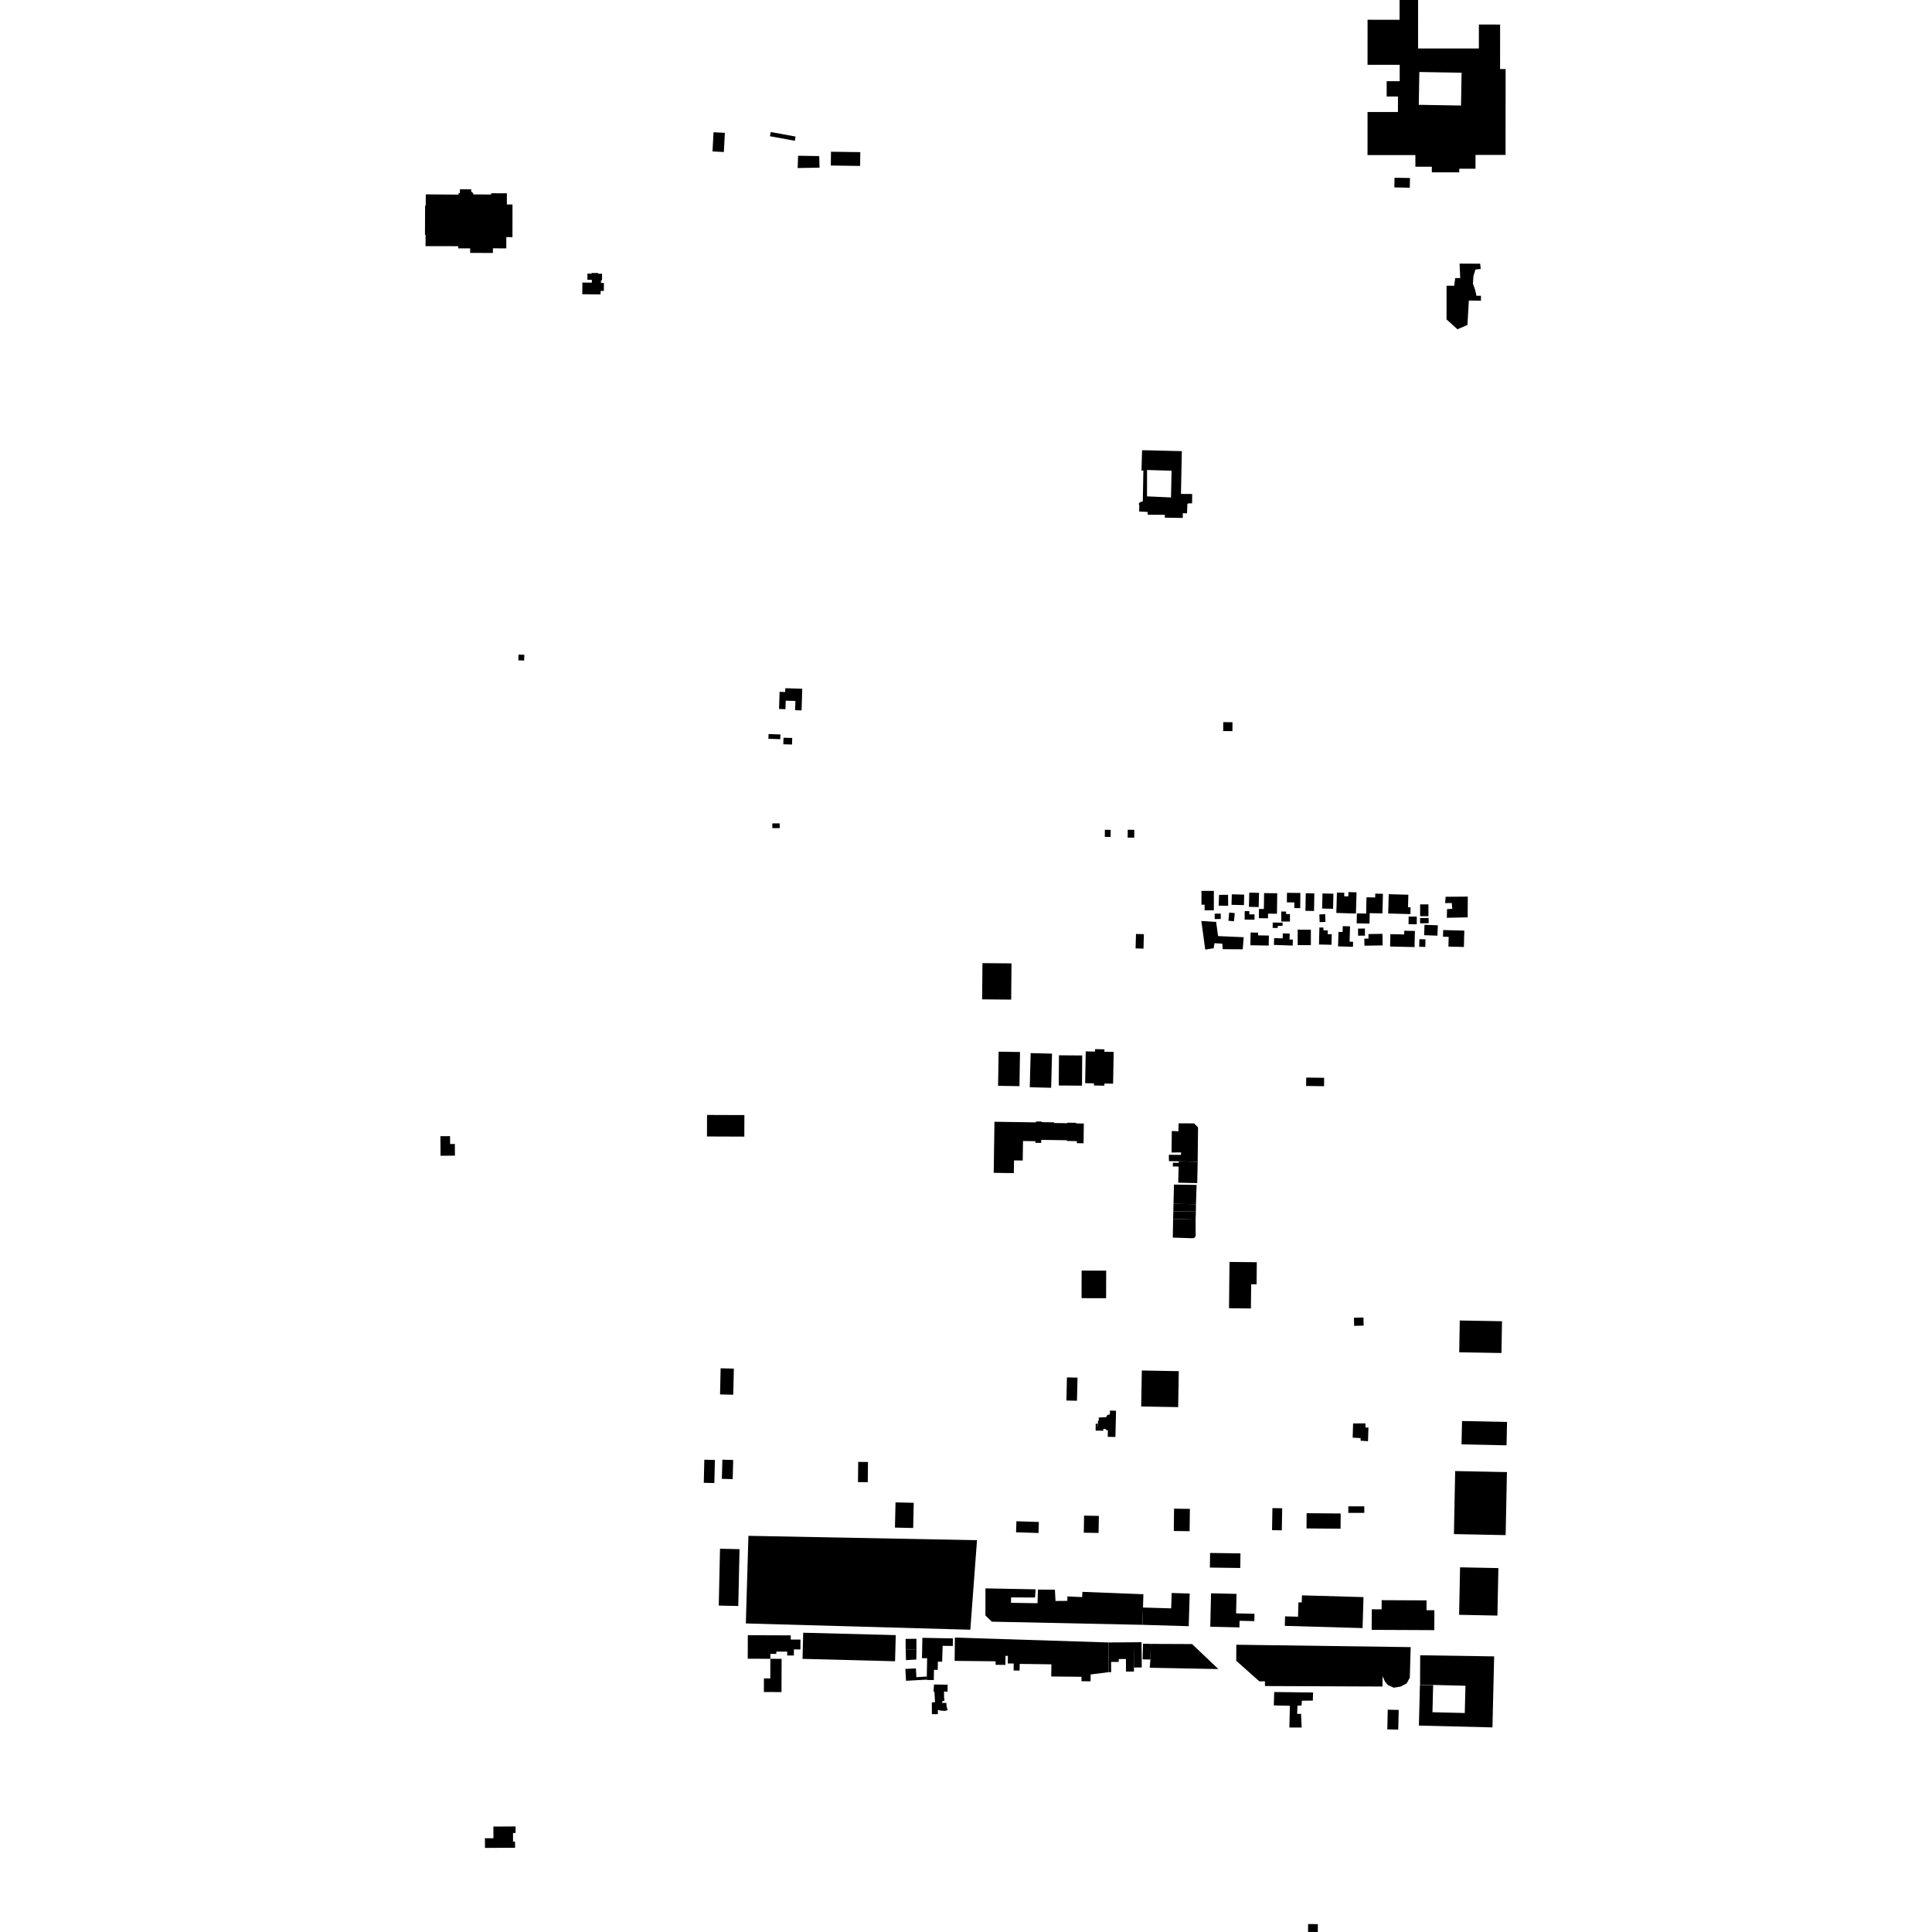 <?xml version="1.0" encoding="utf-8" standalone="no"?>
<!DOCTYPE svg PUBLIC "-//W3C//DTD SVG 1.1//EN"
  "http://www.w3.org/Graphics/SVG/1.1/DTD/svg11.dtd">
<!-- Created with matplotlib (https://matplotlib.org/) -->
<svg height="288pt" version="1.1" viewBox="0 0 288 288" width="288pt" xmlns="http://www.w3.org/2000/svg" xmlns:xlink="http://www.w3.org/1999/xlink">
 <defs>
  <style type="text/css">
*{stroke-linecap:butt;stroke-linejoin:round;}
  </style>
 </defs>
 <g id="figure_1">
  <g id="patch_1">
   <path d="M 0 288 
L 288 288 
L 288 0 
L 0 0 
z
" style="fill:none;opacity:0;"/>
  </g>
  <g id="axes_1">
   <g id="PatchCollection_1">
    <path clip-path="url(#pbe162ece7a)" d="M 215.496 133.681 
L 218.801 133.655 
L 218.785 136.748 
L 215.677 136.811 
L 215.707 135.52 
L 216.494 135.475 
L 216.409 134.614 
L 215.426 134.622 
L 215.496 133.681 
"/>
    <path clip-path="url(#pbe162ece7a)" d="M 209.981 136.63 
L 211.2 136.64 
L 211.189 137.776 
L 209.97 137.764 
L 209.981 136.63 
"/>
    <path clip-path="url(#pbe162ece7a)" d="M 211.695 134.812 
L 212.933 134.811 
L 212.935 136.572 
L 211.697 136.573 
L 211.695 134.812 
"/>
    <path clip-path="url(#pbe162ece7a)" d="M 207.261 139.251 
L 209.321 139.297 
L 209.333 138.742 
L 210.918 138.779 
L 210.861 141.179 
L 207.218 141.095 
L 207.261 139.251 
"/>
    <path clip-path="url(#pbe162ece7a)" d="M 211.683 136.857 
L 212.959 136.836 
L 212.972 137.618 
L 211.696 137.639 
L 211.683 136.857 
"/>
    <path clip-path="url(#pbe162ece7a)" d="M 211.59 139.999 
L 212.497 140.026 
L 212.462 141.159 
L 211.555 141.131 
L 211.59 139.999 
"/>
    <path clip-path="url(#pbe162ece7a)" d="M 207.017 133.294 
L 209.941 133.376 
L 209.888 135.239 
L 210.274 135.251 
L 210.246 136.264 
L 206.934 136.171 
L 207.017 133.294 
"/>
    <path clip-path="url(#pbe162ece7a)" d="M 215.133 138.642 
L 218.281 138.72 
L 218.22 141.164 
L 215.913 141.106 
L 215.951 139.656 
L 215.107 139.634 
L 215.133 138.642 
"/>
    <path clip-path="url(#pbe162ece7a)" d="M 212.349 137.858 
L 214.333 137.931 
L 214.276 139.48 
L 212.292 139.407 
L 212.349 137.858 
"/>
    <path clip-path="url(#pbe162ece7a)" d="M 206.151 133.235 
L 206.083 136.163 
L 204.18 136.12 
L 204.144 137.682 
L 202.236 137.639 
L 202.271 136.154 
L 203.647 136.185 
L 203.703 133.757 
L 204.994 133.785 
L 205.008 133.209 
L 206.151 133.235 
"/>
    <path clip-path="url(#pbe162ece7a)" d="M 199.294 133.049 
L 200.391 133.081 
L 200.376 133.606 
L 200.994 133.624 
L 201.014 132.982 
L 202.217 133.017 
L 202.124 136.178 
L 199.204 136.092 
L 199.294 133.049 
"/>
    <path clip-path="url(#pbe162ece7a)" d="M 206.083 139.206 
L 206.111 140.929 
L 203.396 140.973 
L 203.379 139.924 
L 204.001 139.914 
L 203.991 139.24 
L 206.083 139.206 
"/>
    <path clip-path="url(#pbe162ece7a)" d="M 200.165 138.057 
L 201.248 138.089 
L 201.18 140.375 
L 201.705 140.391 
L 201.683 141.137 
L 199.462 141.073 
L 199.526 138.916 
L 200.139 138.934 
L 200.165 138.057 
"/>
    <path clip-path="url(#pbe162ece7a)" d="M 202.443 138.425 
L 203.466 138.417 
L 203.474 139.474 
L 202.451 139.482 
L 202.443 138.425 
"/>
    <path clip-path="url(#pbe162ece7a)" d="M 197.542 136.277 
L 197.584 137.429 
L 196.717 137.462 
L 196.675 136.309 
L 197.542 136.277 
"/>
    <path clip-path="url(#pbe162ece7a)" d="M 196.679 138.256 
L 197.287 138.27 
L 197.278 138.673 
L 197.925 138.69 
L 197.912 139.253 
L 198.524 139.266 
L 198.487 140.838 
L 196.619 140.795 
L 196.679 138.256 
"/>
    <path clip-path="url(#pbe162ece7a)" d="M 191.847 133.092 
L 193.844 133.113 
L 193.819 135.375 
L 192.939 135.366 
L 192.947 134.524 
L 191.833 134.513 
L 191.847 133.092 
"/>
    <path clip-path="url(#pbe162ece7a)" d="M 197.14 133.186 
L 198.77 133.222 
L 198.72 135.474 
L 197.088 135.435 
L 197.14 133.186 
"/>
    <path clip-path="url(#pbe162ece7a)" d="M 194.646 133.154 
L 195.925 133.177 
L 195.879 135.799 
L 194.599 135.776 
L 194.646 133.154 
"/>
    <path clip-path="url(#pbe162ece7a)" d="M 193.445 138.581 
L 195.411 138.584 
L 195.408 140.894 
L 193.442 140.891 
L 193.445 138.581 
"/>
    <path clip-path="url(#pbe162ece7a)" d="M 192.254 139.169 
L 192.223 140.048 
L 192.726 140.067 
L 192.693 140.956 
L 189.898 140.856 
L 189.934 139.838 
L 191.205 139.882 
L 191.231 139.132 
L 192.254 139.169 
"/>
    <path clip-path="url(#pbe162ece7a)" d="M 191.001 135.878 
L 191.713 135.883 
L 191.711 136.254 
L 192.294 136.256 
L 192.288 137.375 
L 190.994 137.368 
L 191.001 135.878 
"/>
    <path clip-path="url(#pbe162ece7a)" d="M 188.437 133.134 
L 190.396 133.16 
L 190.353 136.212 
L 189.028 136.194 
L 189.018 136.89 
L 187.655 136.872 
L 187.674 135.495 
L 188.403 135.506 
L 188.437 133.134 
"/>
    <path clip-path="url(#pbe162ece7a)" d="M 189.152 139.462 
L 189.125 140.955 
L 186.392 140.907 
L 186.426 139.01 
L 187.551 139.029 
L 187.544 139.433 
L 189.152 139.462 
"/>
    <path clip-path="url(#pbe162ece7a)" d="M 179.101 132.803 
L 180.948 132.803 
L 180.946 135.695 
L 179.569 135.695 
L 179.568 134.864 
L 179.102 134.864 
L 179.101 132.803 
"/>
    <path clip-path="url(#pbe162ece7a)" d="M 179.081 137.29 
L 181.285 137.43 
L 181.577 139.542 
L 185.396 139.709 
L 185.251 141.51 
L 182.261 141.493 
L 182.215 140.672 
L 181.033 140.603 
L 180.922 141.347 
L 179.664 141.552 
L 179.081 137.29 
"/>
    <path clip-path="url(#pbe162ece7a)" d="M 181.727 133.395 
L 183.065 133.385 
L 183.077 135.03 
L 181.66 135.002 
L 181.727 133.395 
"/>
    <path clip-path="url(#pbe162ece7a)" d="M 186.227 133.064 
L 187.683 133.1 
L 187.628 135.215 
L 186.174 135.178 
L 186.227 133.064 
"/>
    <path clip-path="url(#pbe162ece7a)" d="M 181.065 136.203 
L 181.968 136.187 
L 181.985 136.989 
L 181.081 137.005 
L 181.065 136.203 
"/>
    <path clip-path="url(#pbe162ece7a)" d="M 183.235 136.034 
L 184.064 136.114 
L 183.944 137.333 
L 183.115 137.253 
L 183.235 136.034 
"/>
    <path clip-path="url(#pbe162ece7a)" d="M 183.622 133.311 
L 185.472 133.361 
L 185.43 134.926 
L 183.579 134.876 
L 183.622 133.311 
"/>
    <path clip-path="url(#pbe162ece7a)" d="M 185.547 135.817 
L 186.235 135.821 
L 186.232 136.3 
L 187.011 136.304 
L 187.006 137.091 
L 185.538 137.081 
L 185.547 135.817 
"/>
    <path clip-path="url(#pbe162ece7a)" d="M 114.777 20.309 
L 114.892 19.682 
L 118.596 20.357 
L 118.48 20.983 
L 114.777 20.309 
"/>
    <path clip-path="url(#pbe162ece7a)" d="M 123.876 22.619 
L 128.242 22.679 
L 128.214 24.736 
L 123.848 24.675 
L 123.876 22.619 
"/>
    <path clip-path="url(#pbe162ece7a)" d="M 207.88 26.493 
L 210.182 26.534 
L 210.168 27.218 
L 210.155 27.983 
L 207.853 27.94 
L 207.868 27.161 
L 207.88 26.493 
"/>
    <path clip-path="url(#pbe162ece7a)" d="M 118.971 23.213 
L 122.118 23.267 
L 122.17 24.989 
L 118.905 25.052 
L 118.971 23.213 
"/>
    <path clip-path="url(#pbe162ece7a)" d="M 106.364 19.714 
L 108.056 19.802 
L 107.903 22.662 
L 106.212 22.574 
L 106.364 19.714 
"/>
    <path clip-path="url(#pbe162ece7a)" d="M 220.766 44.829 
L 218.957 44.803 
L 218.748 48.446 
L 217.258 49.083 
L 215.633 47.608 
L 215.635 42.599 
L 216.776 42.59 
L 216.924 41.454 
L 217.673 41.448 
L 217.577 39.294 
L 220.645 39.308 
L 220.731 40.093 
L 219.946 40.178 
L 219.638 41.159 
L 219.567 42.294 
L 219.889 43.192 
L 220.093 44.09 
L 220.761 44.085 
L 220.766 44.829 
"/>
    <path clip-path="url(#pbe162ece7a)" d="M 184.295 245.177 
L 210.285 245.534 
L 210.158 250.076 
L 209.696 250.941 
L 208.795 251.416 
L 207.769 251.581 
L 206.9 251.197 
L 206.467 250.691 
L 206.102 249.872 
L 206.08 251.408 
L 188.564 251.336 
L 188.561 250.63 
L 187.731 250.637 
L 184.285 247.57 
L 184.295 245.177 
"/>
    <path clip-path="url(#pbe162ece7a)" d="M 193.362 255.483 
L 193.946 255.482 
L 194.04 257.516 
L 192.205 257.519 
L 192.281 254.279 
L 189.884 254.222 
L 189.943 252.226 
L 195.736 252.299 
L 195.701 253.512 
L 194.067 253.514 
L 194.017 254.23 
L 193.408 254.264 
L 193.362 255.483 
"/>
    <path clip-path="url(#pbe162ece7a)" d="M 136.661 238.795 
L 136.651 236.213 
L 139.458 236.303 
L 139.356 238.785 
L 136.661 238.795 
"/>
    <path clip-path="url(#pbe162ece7a)" d="M 180.529 237.511 
L 184.328 237.598 
L 184.261 240.501 
L 187.006 240.564 
L 186.981 241.658 
L 184.781 241.608 
L 184.759 242.593 
L 180.414 242.493 
L 180.529 237.511 
"/>
    <path clip-path="url(#pbe162ece7a)" d="M 205.965 238.535 
L 212.654 238.566 
L 212.648 240.03 
L 213.821 240.034 
L 213.807 243.002 
L 204.474 242.96 
L 204.489 239.894 
L 205.959 239.901 
L 205.965 238.535 
"/>
    <path clip-path="url(#pbe162ece7a)" d="M 170.309 242.209 
L 170.387 239.631 
L 174.588 239.757 
L 174.657 237.465 
L 177.346 237.546 
L 177.199 242.415 
L 170.309 242.209 
"/>
    <path clip-path="url(#pbe162ece7a)" d="M 147.844 241.74 
L 146.892 240.808 
L 146.901 236.776 
L 154.373 236.919 
L 154.29 238.137 
L 150.719 238.124 
L 150.707 238.931 
L 154.666 238.99 
L 154.724 236.956 
L 157.252 236.972 
L 157.344 238.654 
L 159.115 238.641 
L 159.11 237.976 
L 161.314 238.077 
L 161.348 237.293 
L 170.441 237.655 
L 170.387 239.631 
L 170.309 242.209 
L 147.844 241.74 
"/>
    <path clip-path="url(#pbe162ece7a)" d="M 217.649 233.638 
L 223.361 233.751 
L 223.218 240.832 
L 217.506 240.717 
L 217.649 233.638 
"/>
    <path clip-path="url(#pbe162ece7a)" d="M 194.08 237.815 
L 203.252 238.079 
L 203.117 242.696 
L 191.525 242.364 
L 191.566 240.947 
L 193.493 241.001 
L 193.556 238.861 
L 194.05 238.875 
L 194.08 237.815 
"/>
    <path clip-path="url(#pbe162ece7a)" d="M 171.549 245.053 
L 177.698 245.077 
L 181.622 248.804 
L 171.389 248.607 
L 171.488 247.383 
L 171.549 245.053 
"/>
    <path clip-path="url(#pbe162ece7a)" d="M 170.328 247.354 
L 170.388 245.023 
L 171.549 245.053 
L 171.488 247.383 
L 170.328 247.354 
"/>
    <path clip-path="url(#pbe162ece7a)" d="M 211.704 246.749 
L 222.731 246.914 
L 222.476 257.5 
L 211.513 257.229 
L 211.667 251.161 
L 213.636 251.21 
L 213.534 255.237 
L 218.351 255.356 
L 218.453 251.291 
L 211.684 251.122 
L 211.704 246.749 
"/>
    <path clip-path="url(#pbe162ece7a)" d="M 143.885 234.795 
L 139.773 234.746 
L 139.82 230.853 
L 143.932 230.902 
L 143.885 234.795 
"/>
    <path clip-path="url(#pbe162ece7a)" d="M 180.355 233.675 
L 180.385 231.497 
L 184.913 231.559 
L 184.883 233.737 
L 180.355 233.675 
"/>
    <path clip-path="url(#pbe162ece7a)" d="M 107.33 230.867 
L 110.241 230.93 
L 110.055 239.404 
L 107.144 239.341 
L 107.33 230.867 
"/>
    <path clip-path="url(#pbe162ece7a)" d="M 143.819 236.554 
L 143.665 241.619 
L 139.322 241.44 
L 139.525 236.425 
L 143.819 236.554 
"/>
    <path clip-path="url(#pbe162ece7a)" d="M 165.241 244.839 
L 168.998 244.811 
L 169.024 247.451 
L 169.036 248.578 
L 169.033 249.174 
L 167.853 249.181 
L 167.842 247.303 
L 166.771 247.309 
L 166.773 247.737 
L 165.631 247.744 
L 165.64 249.266 
L 165.267 249.269 
L 165.241 244.839 
"/>
    <path clip-path="url(#pbe162ece7a)" d="M 117.885 235.889 
L 126.134 236 
L 126.093 236.925 
L 126.12 237.563 
L 119.725 237.471 
L 119.717 238.013 
L 117.856 237.986 
L 117.885 235.889 
"/>
    <path clip-path="url(#pbe162ece7a)" d="M 132.776 241.264 
L 132.833 239.149 
L 139.38 239.325 
L 139.322 241.44 
L 132.776 241.264 
"/>
    <path clip-path="url(#pbe162ece7a)" d="M 120.796 241.589 
L 119.141 241.539 
L 119.155 241.052 
L 117.792 241.01 
L 117.841 239.39 
L 120.861 239.481 
L 120.796 241.589 
"/>
    <path clip-path="url(#pbe162ece7a)" d="M 136.593 247.383 
L 135.059 247.473 
L 135.007 245.868 
L 136.619 245.856 
L 136.593 247.383 
"/>
    <path clip-path="url(#pbe162ece7a)" d="M 127.16 236.971 
L 126.093 236.925 
L 126.134 236 
L 127.201 236.047 
L 127.16 236.971 
"/>
    <path clip-path="url(#pbe162ece7a)" d="M 117.063 241.457 
L 112.831 241.368 
L 112.945 235.988 
L 117.177 236.077 
L 117.063 241.457 
"/>
    <path clip-path="url(#pbe162ece7a)" d="M 117.877 243.782 
L 117.874 244.404 
L 119.323 244.41 
L 119.316 245.873 
L 118.348 245.871 
L 118.343 246.782 
L 117.342 246.778 
L 117.344 246.207 
L 115.728 246.201 
L 115.728 246.547 
L 114.839 246.544 
L 114.836 247.274 
L 111.464 247.262 
L 111.477 243.756 
L 117.877 243.782 
"/>
    <path clip-path="url(#pbe162ece7a)" d="M 119.734 243.387 
L 133.528 243.744 
L 133.425 247.641 
L 120.195 247.298 
L 119.632 247.284 
L 119.734 243.387 
"/>
    <path clip-path="url(#pbe162ece7a)" d="M 142.345 244.112 
L 165.241 244.839 
L 165.267 249.269 
L 162.581 249.611 
L 162.569 250.631 
L 161.214 250.616 
L 161.22 249.958 
L 156.706 249.91 
L 156.711 249.411 
L 156.729 248.097 
L 152.004 248.035 
L 151.991 249.03 
L 151.102 249.018 
L 151.114 247.979 
L 150.23 247.97 
L 150.245 246.834 
L 149.888 246.83 
L 149.872 248.185 
L 148.41 248.168 
L 148.417 247.648 
L 142.307 247.583 
L 142.345 244.112 
"/>
    <path clip-path="url(#pbe162ece7a)" d="M 136.532 248.699 
L 136.607 250.011 
L 138.155 249.924 
L 138.173 250.377 
L 135.06 250.552 
L 134.96 248.787 
L 136.532 248.699 
"/>
    <path clip-path="url(#pbe162ece7a)" d="M 140.519 245.343 
L 140.458 247.179 
L 140.449 247.71 
L 139.807 247.699 
L 139.784 248.929 
L 139.226 248.918 
L 139.198 250.446 
L 138.146 250.428 
L 138.155 249.924 
L 138.208 247.19 
L 137.439 247.176 
L 137.497 244.147 
L 142.057 244.232 
L 142.031 245.359 
L 140.519 245.343 
"/>
    <path clip-path="url(#pbe162ece7a)" d="M 135.007 245.868 
L 134.995 244.303 
L 136.607 244.291 
L 136.619 245.856 
L 135.007 245.868 
"/>
    <path clip-path="url(#pbe162ece7a)" d="M 125.922 241.175 
L 123.929 241.082 
L 124.014 239.284 
L 126 239.376 
L 125.938 240.724 
L 125.922 241.175 
"/>
    <path clip-path="url(#pbe162ece7a)" d="M 127.083 238.249 
L 126.967 240.77 
L 125.938 240.724 
L 126 239.376 
L 126.054 238.202 
L 127.083 238.249 
"/>
    <path clip-path="url(#pbe162ece7a)" d="M 131.966 237.764 
L 130.594 237.729 
L 130.8 235.988 
L 132.007 236.202 
L 131.966 237.764 
"/>
    <path clip-path="url(#pbe162ece7a)" d="M 128.335 241.052 
L 128.295 236.091 
L 130.8 235.988 
L 130.594 237.729 
L 130.588 241.035 
L 128.335 241.052 
"/>
    <path clip-path="url(#pbe162ece7a)" d="M 116.497 252.234 
L 113.869 252.224 
L 113.878 250.199 
L 114.825 250.201 
L 114.836 247.274 
L 116.516 247.281 
L 116.497 252.234 
"/>
    <path clip-path="url(#pbe162ece7a)" d="M 168.998 244.811 
L 170.165 244.799 
L 170.202 248.565 
L 169.036 248.578 
L 169.024 247.451 
L 168.998 244.811 
"/>
    <path clip-path="url(#pbe162ece7a)" d="M 133.122 236.328 
L 136.207 236.332 
L 136.205 237.644 
L 133.12 237.64 
L 133.122 236.328 
"/>
    <path clip-path="url(#pbe162ece7a)" d="M 121.835 232.037 
L 121.849 230.57 
L 123.935 230.588 
L 123.921 232.055 
L 121.835 232.037 
"/>
    <path clip-path="url(#pbe162ece7a)" d="M 131.46 233.149 
L 131.952 233.129 
L 131.841 230.54 
L 132.96 230.493 
L 133.193 235.886 
L 130.8 235.988 
L 130.696 233.587 
L 131.478 233.554 
L 131.46 233.149 
"/>
    <path clip-path="url(#pbe162ece7a)" d="M 134.037 230.895 
L 139.395 230.831 
L 139.427 236.078 
L 136.848 236.071 
L 136.86 233.056 
L 135.089 233.053 
L 135.088 233.788 
L 134.071 233.799 
L 134.037 230.895 
"/>
    <path clip-path="url(#pbe162ece7a)" d="M 118.053 232.121 
L 114.69 232.068 
L 114.715 230.493 
L 114.719 230.241 
L 118.084 230.294 
L 118.053 232.121 
"/>
    <path clip-path="url(#pbe162ece7a)" d="M 125.199 233.15 
L 126.17 233.139 
L 126.193 235.271 
L 125.222 235.281 
L 125.199 233.15 
"/>
    <path clip-path="url(#pbe162ece7a)" d="M 135.125 236.073 
L 135.088 233.788 
L 135.089 233.053 
L 136.86 233.056 
L 136.848 236.071 
L 135.125 236.073 
"/>
    <path clip-path="url(#pbe162ece7a)" d="M 118.996 234.605 
L 120.509 234.644 
L 120.482 235.68 
L 118.969 235.641 
L 118.996 234.605 
"/>
    <path clip-path="url(#pbe162ece7a)" d="M 116.217 234.319 
L 116.91 234.33 
L 116.92 233.709 
L 118.027 233.727 
L 118.89 233.74 
L 118.876 234.609 
L 118.053 234.595 
L 118.036 235.679 
L 116.195 235.65 
L 116.217 234.319 
"/>
    <path clip-path="url(#pbe162ece7a)" d="M 121.581 232.343 
L 122.731 232.353 
L 122.705 234.768 
L 123.399 234.776 
L 123.389 235.715 
L 121.546 235.696 
L 121.553 234.95 
L 121.564 234.01 
L 121.581 232.343 
"/>
    <path clip-path="url(#pbe162ece7a)" d="M 114.642 235.033 
L 112.933 235.005 
L 113.007 230.465 
L 114.715 230.493 
L 114.69 232.068 
L 114.642 235.033 
"/>
    <path clip-path="url(#pbe162ece7a)" d="M 120.681 234.001 
L 121.564 234.01 
L 121.553 234.95 
L 120.671 234.94 
L 120.681 234.001 
"/>
    <path clip-path="url(#pbe162ece7a)" d="M 118.89 233.74 
L 118.027 233.727 
L 118.053 232.121 
L 118.084 230.294 
L 121.029 230.341 
L 121.009 231.573 
L 118.925 231.539 
L 118.89 233.74 
"/>
    <path clip-path="url(#pbe162ece7a)" d="M 124.563 231.758 
L 124.587 230.49 
L 126.108 230.518 
L 126.091 231.373 
L 125.187 231.357 
L 125.18 231.77 
L 124.563 231.758 
"/>
    <path clip-path="url(#pbe162ece7a)" d="M 116.34 109.491 
L 114.57 109.421 
L 114.542 110.125 
L 116.311 110.195 
L 116.34 109.491 
"/>
    <path clip-path="url(#pbe162ece7a)" d="M 136.21 224.019 
L 133.495 223.958 
L 133.409 227.716 
L 136.124 227.777 
L 136.21 224.019 
"/>
    <path clip-path="url(#pbe162ece7a)" d="M 197.39 160.665 
L 195.851 160.646 
L 194.714 160.632 
L 194.699 161.883 
L 195.827 161.897 
L 197.375 161.917 
L 197.39 160.665 
"/>
    <path clip-path="url(#pbe162ece7a)" d="M 191.196 137.537 
L 189.721 137.522 
L 189.713 138.325 
L 190.47 138.334 
L 190.473 138.021 
L 191.189 138.028 
L 191.196 137.537 
"/>
    <path clip-path="url(#pbe162ece7a)" d="M 118.095 110.007 
L 116.797 109.973 
L 116.77 110.951 
L 118.069 110.986 
L 118.095 110.007 
"/>
    <path clip-path="url(#pbe162ece7a)" d="M 106.568 217.632 
L 106.487 221.076 
L 104.911 221.039 
L 104.994 217.595 
L 106.568 217.632 
"/>
    <path clip-path="url(#pbe162ece7a)" d="M 187.349 188.156 
L 183.279 188.115 
L 183.208 195.018 
L 186.471 195.051 
L 186.509 191.442 
L 187.315 191.449 
L 187.349 188.156 
"/>
    <path clip-path="url(#pbe162ece7a)" d="M 156.824 157.066 
L 156.693 162.154 
L 153.506 162.073 
L 153.638 156.984 
L 156.824 157.066 
"/>
    <path clip-path="url(#pbe162ece7a)" d="M 208.503 254.898 
L 208.435 257.834 
L 206.804 257.797 
L 206.869 254.861 
L 208.503 254.898 
"/>
    <path clip-path="url(#pbe162ece7a)" d="M 183.724 107.66 
L 183.715 108.991 
L 182.339 108.98 
L 182.348 107.65 
L 183.724 107.66 
"/>
    <path clip-path="url(#pbe162ece7a)" d="M 164.896 189.415 
L 164.885 193.525 
L 161.226 193.515 
L 161.236 189.405 
L 164.896 189.415 
"/>
    <path clip-path="url(#pbe162ece7a)" d="M 177.377 224.926 
L 177.333 228.253 
L 174.972 228.222 
L 175.016 224.894 
L 177.377 224.926 
"/>
    <path clip-path="url(#pbe162ece7a)" d="M 224.635 219.442 
L 216.921 219.288 
L 216.733 228.684 
L 224.445 228.838 
L 224.635 219.442 
"/>
    <path clip-path="url(#pbe162ece7a)" d="M 175.721 204.396 
L 170.211 204.298 
L 170.115 209.662 
L 175.625 209.759 
L 175.721 204.396 
"/>
    <path clip-path="url(#pbe162ece7a)" d="M 191.134 224.833 
L 191.077 228.123 
L 189.622 228.098 
L 189.679 224.808 
L 191.134 224.833 
"/>
    <path clip-path="url(#pbe162ece7a)" d="M 170.518 139.256 
L 169.339 139.224 
L 169.279 141.376 
L 170.458 141.408 
L 170.518 139.256 
"/>
    <path clip-path="url(#pbe162ece7a)" d="M 160.624 205.364 
L 160.541 208.808 
L 158.966 208.771 
L 159.048 205.327 
L 160.624 205.364 
"/>
    <path clip-path="url(#pbe162ece7a)" d="M 129.387 217.935 
L 127.93 217.922 
L 127.9 220.934 
L 129.357 220.949 
L 129.387 217.935 
"/>
    <path clip-path="url(#pbe162ece7a)" d="M 150.782 143.61 
L 150.735 149.01 
L 146.405 148.973 
L 146.452 143.572 
L 150.782 143.61 
"/>
    <path clip-path="url(#pbe162ece7a)" d="M 154.859 226.878 
L 151.513 226.772 
L 151.461 228.416 
L 154.807 228.521 
L 154.859 226.878 
"/>
    <path clip-path="url(#pbe162ece7a)" d="M 109.393 204.015 
L 109.305 207.908 
L 107.336 207.864 
L 107.424 203.971 
L 109.393 204.015 
"/>
    <path clip-path="url(#pbe162ece7a)" d="M 78.165 97.607 
L 78.132 98.465 
L 77.268 98.434 
L 77.301 97.574 
L 78.165 97.607 
"/>
    <path clip-path="url(#pbe162ece7a)" d="M 224.578 215.452 
L 217.868 215.31 
L 217.943 211.827 
L 224.653 211.969 
L 224.578 215.452 
"/>
    <path clip-path="url(#pbe162ece7a)" d="M 196.452 286.825 
L 194.997 286.815 
L 194.988 287.99 
L 196.444 288 
L 196.452 286.825 
"/>
    <path clip-path="url(#pbe162ece7a)" d="M 203.54 212.178 
L 201.703 212.192 
L 201.64 214.306 
L 202.822 214.375 
L 202.825 214.766 
L 203.927 214.836 
L 203.989 212.8 
L 203.554 212.802 
L 203.54 212.178 
"/>
    <path clip-path="url(#pbe162ece7a)" d="M 110.966 166.223 
L 105.398 166.203 
L 105.387 169.412 
L 110.955 169.433 
L 110.966 166.223 
"/>
    <path clip-path="url(#pbe162ece7a)" d="M 161.322 157.336 
L 157.858 157.312 
L 157.826 161.812 
L 161.289 161.837 
L 161.322 157.336 
"/>
    <path clip-path="url(#pbe162ece7a)" d="M 203.372 224.544 
L 200.993 224.549 
L 200.994 225.526 
L 203.374 225.523 
L 203.372 224.544 
"/>
    <path clip-path="url(#pbe162ece7a)" d="M 163.805 225.971 
L 161.602 225.933 
L 161.557 228.477 
L 163.761 228.514 
L 163.805 225.971 
"/>
    <path clip-path="url(#pbe162ece7a)" d="M 203.246 196.396 
L 203.274 197.608 
L 201.857 197.64 
L 201.83 196.428 
L 203.246 196.396 
"/>
    <path clip-path="url(#pbe162ece7a)" d="M 223.901 196.953 
L 217.605 196.844 
L 217.523 201.582 
L 223.818 201.691 
L 223.901 196.953 
"/>
    <path clip-path="url(#pbe162ece7a)" d="M 165.571 123.707 
L 165.557 124.762 
L 164.691 124.751 
L 164.705 123.695 
L 165.571 123.707 
"/>
    <path clip-path="url(#pbe162ece7a)" d="M 109.297 217.634 
L 109.219 220.492 
L 107.605 220.448 
L 107.685 217.591 
L 109.297 217.634 
"/>
    <path clip-path="url(#pbe162ece7a)" d="M 169.092 123.703 
L 169.075 124.871 
L 168.097 124.859 
L 168.111 123.691 
L 169.092 123.703 
"/>
    <path clip-path="url(#pbe162ece7a)" d="M 116.234 123.442 
L 115.132 123.45 
L 115.127 122.746 
L 116.228 122.738 
L 116.234 123.442 
"/>
    <path clip-path="url(#pbe162ece7a)" d="M 199.854 225.613 
L 194.779 225.57 
L 194.759 227.841 
L 199.834 227.882 
L 199.854 225.613 
"/>
    <path clip-path="url(#pbe162ece7a)" d="M 67.803 170.529 
L 67.816 172.269 
L 65.673 172.285 
L 65.651 169.371 
L 67.086 169.36 
L 67.095 170.535 
L 67.803 170.529 
"/>
    <path clip-path="url(#pbe162ece7a)" d="M 76.851 272.264 
L 73.547 272.282 
L 73.556 274.019 
L 72.287 274.025 
L 72.295 275.466 
L 76.78 275.44 
L 76.774 274.524 
L 76.479 274.526 
L 76.473 273.24 
L 76.856 273.238 
L 76.851 272.264 
"/>
    <path clip-path="url(#pbe162ece7a)" d="M 165.46 210.274 
L 165.445 210.87 
L 165.211 210.865 
L 164.947 211.081 
L 164.91 211.258 
L 163.779 211.31 
L 163.802 211.805 
L 163.664 211.777 
L 163.669 212.626 
L 163.632 212.626 
L 163.635 212.233 
L 163.333 212.23 
L 163.324 213.263 
L 164.463 213.272 
L 164.465 213.007 
L 164.815 213.011 
L 164.874 213.156 
L 165.151 213.232 
L 165.127 214.183 
L 166.272 214.212 
L 166.368 210.296 
L 165.46 210.274 
"/>
    <path clip-path="url(#pbe162ece7a)" d="M 119.591 102.67 
L 117.063 102.591 
L 117.045 103.156 
L 116.211 103.13 
L 116.131 105.688 
L 117.086 105.717 
L 117.126 104.448 
L 118.569 104.492 
L 118.526 105.868 
L 119.489 105.898 
L 119.591 102.67 
"/>
    <path clip-path="url(#pbe162ece7a)" d="M 139.229 251.106 
L 139.159 252.165 
L 139.289 252.164 
L 139.384 253.723 
L 138.905 253.793 
L 138.918 255.531 
L 139.808 255.525 
L 139.803 254.878 
L 140.221 254.999 
L 140.893 255.038 
L 141.265 254.916 
L 141.185 254.634 
L 141.106 254.427 
L 141.075 253.846 
L 140.413 253.851 
L 140.45 253.658 
L 140.812 253.461 
L 140.732 253.1 
L 140.725 252.145 
L 141.244 252.18 
L 141.261 251.133 
L 139.229 251.106 
"/>
    <path clip-path="url(#pbe162ece7a)" d="M 166.014 156.807 
L 164.626 156.782 
L 164.632 156.419 
L 163.244 156.394 
L 163.237 156.757 
L 161.849 156.731 
L 161.761 161.467 
L 163.072 161.492 
L 163.067 161.812 
L 164.626 161.839 
L 164.633 161.521 
L 165.927 161.544 
L 166.014 156.807 
"/>
    <path clip-path="url(#pbe162ece7a)" d="M 152.051 156.821 
L 151.969 161.912 
L 148.782 161.862 
L 148.863 156.772 
L 152.051 156.821 
"/>
    <path clip-path="url(#pbe162ece7a)" d="M 76.391 35.348 
L 75.747 35.346 
L 75.474 35.346 
L 75.472 37.022 
L 73.475 37.021 
L 73.475 37.707 
L 71.815 37.705 
L 70.086 37.701 
L 70.087 37.027 
L 68.307 37.024 
L 68.308 36.7 
L 67.633 36.699 
L 65.83 36.696 
L 63.436 36.691 
L 63.439 35.005 
L 63.347 35.004 
L 63.369 30.654 
L 63.461 30.654 
L 63.472 28.976 
L 68.356 29.01 
L 68.358 28.781 
L 68.556 28.783 
L 68.561 28.209 
L 70.244 28.221 
L 70.241 28.613 
L 70.345 28.614 
L 70.413 28.65 
L 70.434 28.721 
L 70.434 28.759 
L 70.547 28.758 
L 70.547 28.987 
L 73.218 28.989 
L 73.219 28.811 
L 75.56 28.813 
L 75.558 30.481 
L 76.397 30.481 
L 76.391 35.348 
"/>
    <path clip-path="url(#pbe162ece7a)" d="M 174.873 181.708 
L 178.227 181.791 
L 178.236 184.167 
L 178.159 184.403 
L 178.032 184.522 
L 177.747 184.583 
L 174.825 184.487 
L 174.873 181.708 
"/>
    <path clip-path="url(#pbe162ece7a)" d="M 174.873 181.708 
L 174.904 180.563 
L 178.268 180.606 
L 178.227 181.791 
L 174.873 181.708 
"/>
    <path clip-path="url(#pbe162ece7a)" d="M 174.904 180.563 
L 174.935 179.447 
L 178.279 179.51 
L 178.268 180.606 
L 174.904 180.563 
"/>
    <path clip-path="url(#pbe162ece7a)" d="M 174.935 179.447 
L 175.001 176.58 
L 178.376 176.633 
L 178.279 179.51 
L 174.935 179.447 
"/>
    <path clip-path="url(#pbe162ece7a)" d="M 175.633 176.305 
L 178.468 176.362 
L 178.532 173.201 
L 175.717 173.105 
L 175.719 173.34 
L 174.843 173.327 
L 174.828 173.886 
L 175.694 173.899 
L 175.633 176.305 
"/>
    <path clip-path="url(#pbe162ece7a)" d="M 175.717 173.105 
L 174.252 173.087 
L 174.234 172.147 
L 176.045 172.153 
L 176.071 171.792 
L 174.645 171.803 
L 174.68 168.593 
L 175.665 168.644 
L 175.695 167.45 
L 177.997 167.462 
L 178.591 168.054 
L 178.532 173.201 
L 175.717 173.105 
"/>
    <path clip-path="url(#pbe162ece7a)" d="M 148.129 174.832 
L 148.243 167.219 
L 154.426 167.31 
L 154.428 167.174 
L 155.286 167.187 
L 155.285 167.277 
L 157.131 167.304 
L 157.129 167.407 
L 159.105 167.435 
L 159.106 167.358 
L 160.428 167.377 
L 160.427 167.467 
L 161.563 167.483 
L 161.524 170.427 
L 160.526 170.413 
L 160.53 170.105 
L 159.037 170.083 
L 159.039 169.974 
L 155.217 169.919 
L 155.21 170.37 
L 154.343 170.357 
L 154.347 170.117 
L 152.499 170.09 
L 152.455 172.998 
L 151.159 172.98 
L 151.129 174.877 
L 148.129 174.832 
"/>
    <path clip-path="url(#pbe162ece7a)" d="M 86.815 42.122 
L 86.8 43.863 
L 89.527 43.887 
L 89.532 43.367 
L 90.013 43.372 
L 90.023 42.189 
L 89.589 42.186 
L 89.593 41.776 
L 89.743 41.776 
L 89.752 40.806 
L 89.162 40.801 
L 89.163 40.701 
L 88.19 40.692 
L 88.189 40.788 
L 87.569 40.783 
L 87.561 41.706 
L 88.229 41.713 
L 88.224 42.134 
L 86.815 42.122 
"/>
    <path clip-path="url(#pbe162ece7a)" d="M 111.567 228.943 
L 145.64 229.595 
L 144.644 242.94 
L 111.182 242.004 
L 111.567 228.943 
"/>
    <path clip-path="url(#pbe162ece7a)" d="M 203.853 23.114 
L 203.858 16.693 
L 208.388 16.696 
L 208.391 14.388 
L 206.707 14.388 
L 206.709 12.102 
L 208.648 12.104 
L 208.65 9.664 
L 203.856 9.659 
L 203.861 2.945 
L 208.632 2.948 
L 208.634 0 
L 211.392 0.002 
L 211.387 7.224 
L 220.453 7.23 
L 220.455 3.658 
L 223.619 3.66 
L 223.614 10.288 
L 224.44 10.289 
L 224.43 23.097 
L 219.951 23.093 
L 219.949 25.15 
L 217.531 25.149 
L 217.531 25.692 
L 213.44 25.689 
L 213.441 24.854 
L 210.988 24.853 
L 210.989 23.119 
L 203.853 23.114 
M 211.578 10.734 
L 211.495 15.625 
L 217.791 15.731 
L 217.875 10.84 
L 211.578 10.734 
"/>
    <path clip-path="url(#pbe162ece7a)" d="M 170.445 67.113 
L 176.175 67.251 
L 176.044 73.63 
L 177.716 73.641 
L 177.703 75.028 
L 177.083 75.045 
L 177.079 75.122 
L 177.001 75.119 
L 176.95 76.52 
L 176.319 76.51 
L 176.313 77.206 
L 173.638 77.167 
L 173.641 76.742 
L 171.09 76.732 
L 171.075 76.314 
L 169.811 76.247 
L 169.834 75.344 
L 169.804 75.249 
L 169.75 75.12 
L 169.831 74.966 
L 169.997 74.836 
L 170.357 74.738 
L 170.441 70.143 
L 170.157 70.145 
L 170.25 67.111 
L 170.445 67.113 
M 170.991 70.06 
L 170.981 73.991 
L 174.562 74.153 
L 174.642 70.167 
L 170.991 70.06 
"/>
   </g>
  </g>
 </g>
 <defs>
  <clipPath id="pbe162ece7a">
   <rect height="288" width="161.306" x="63.347" y="0"/>
  </clipPath>
 </defs>
</svg>

